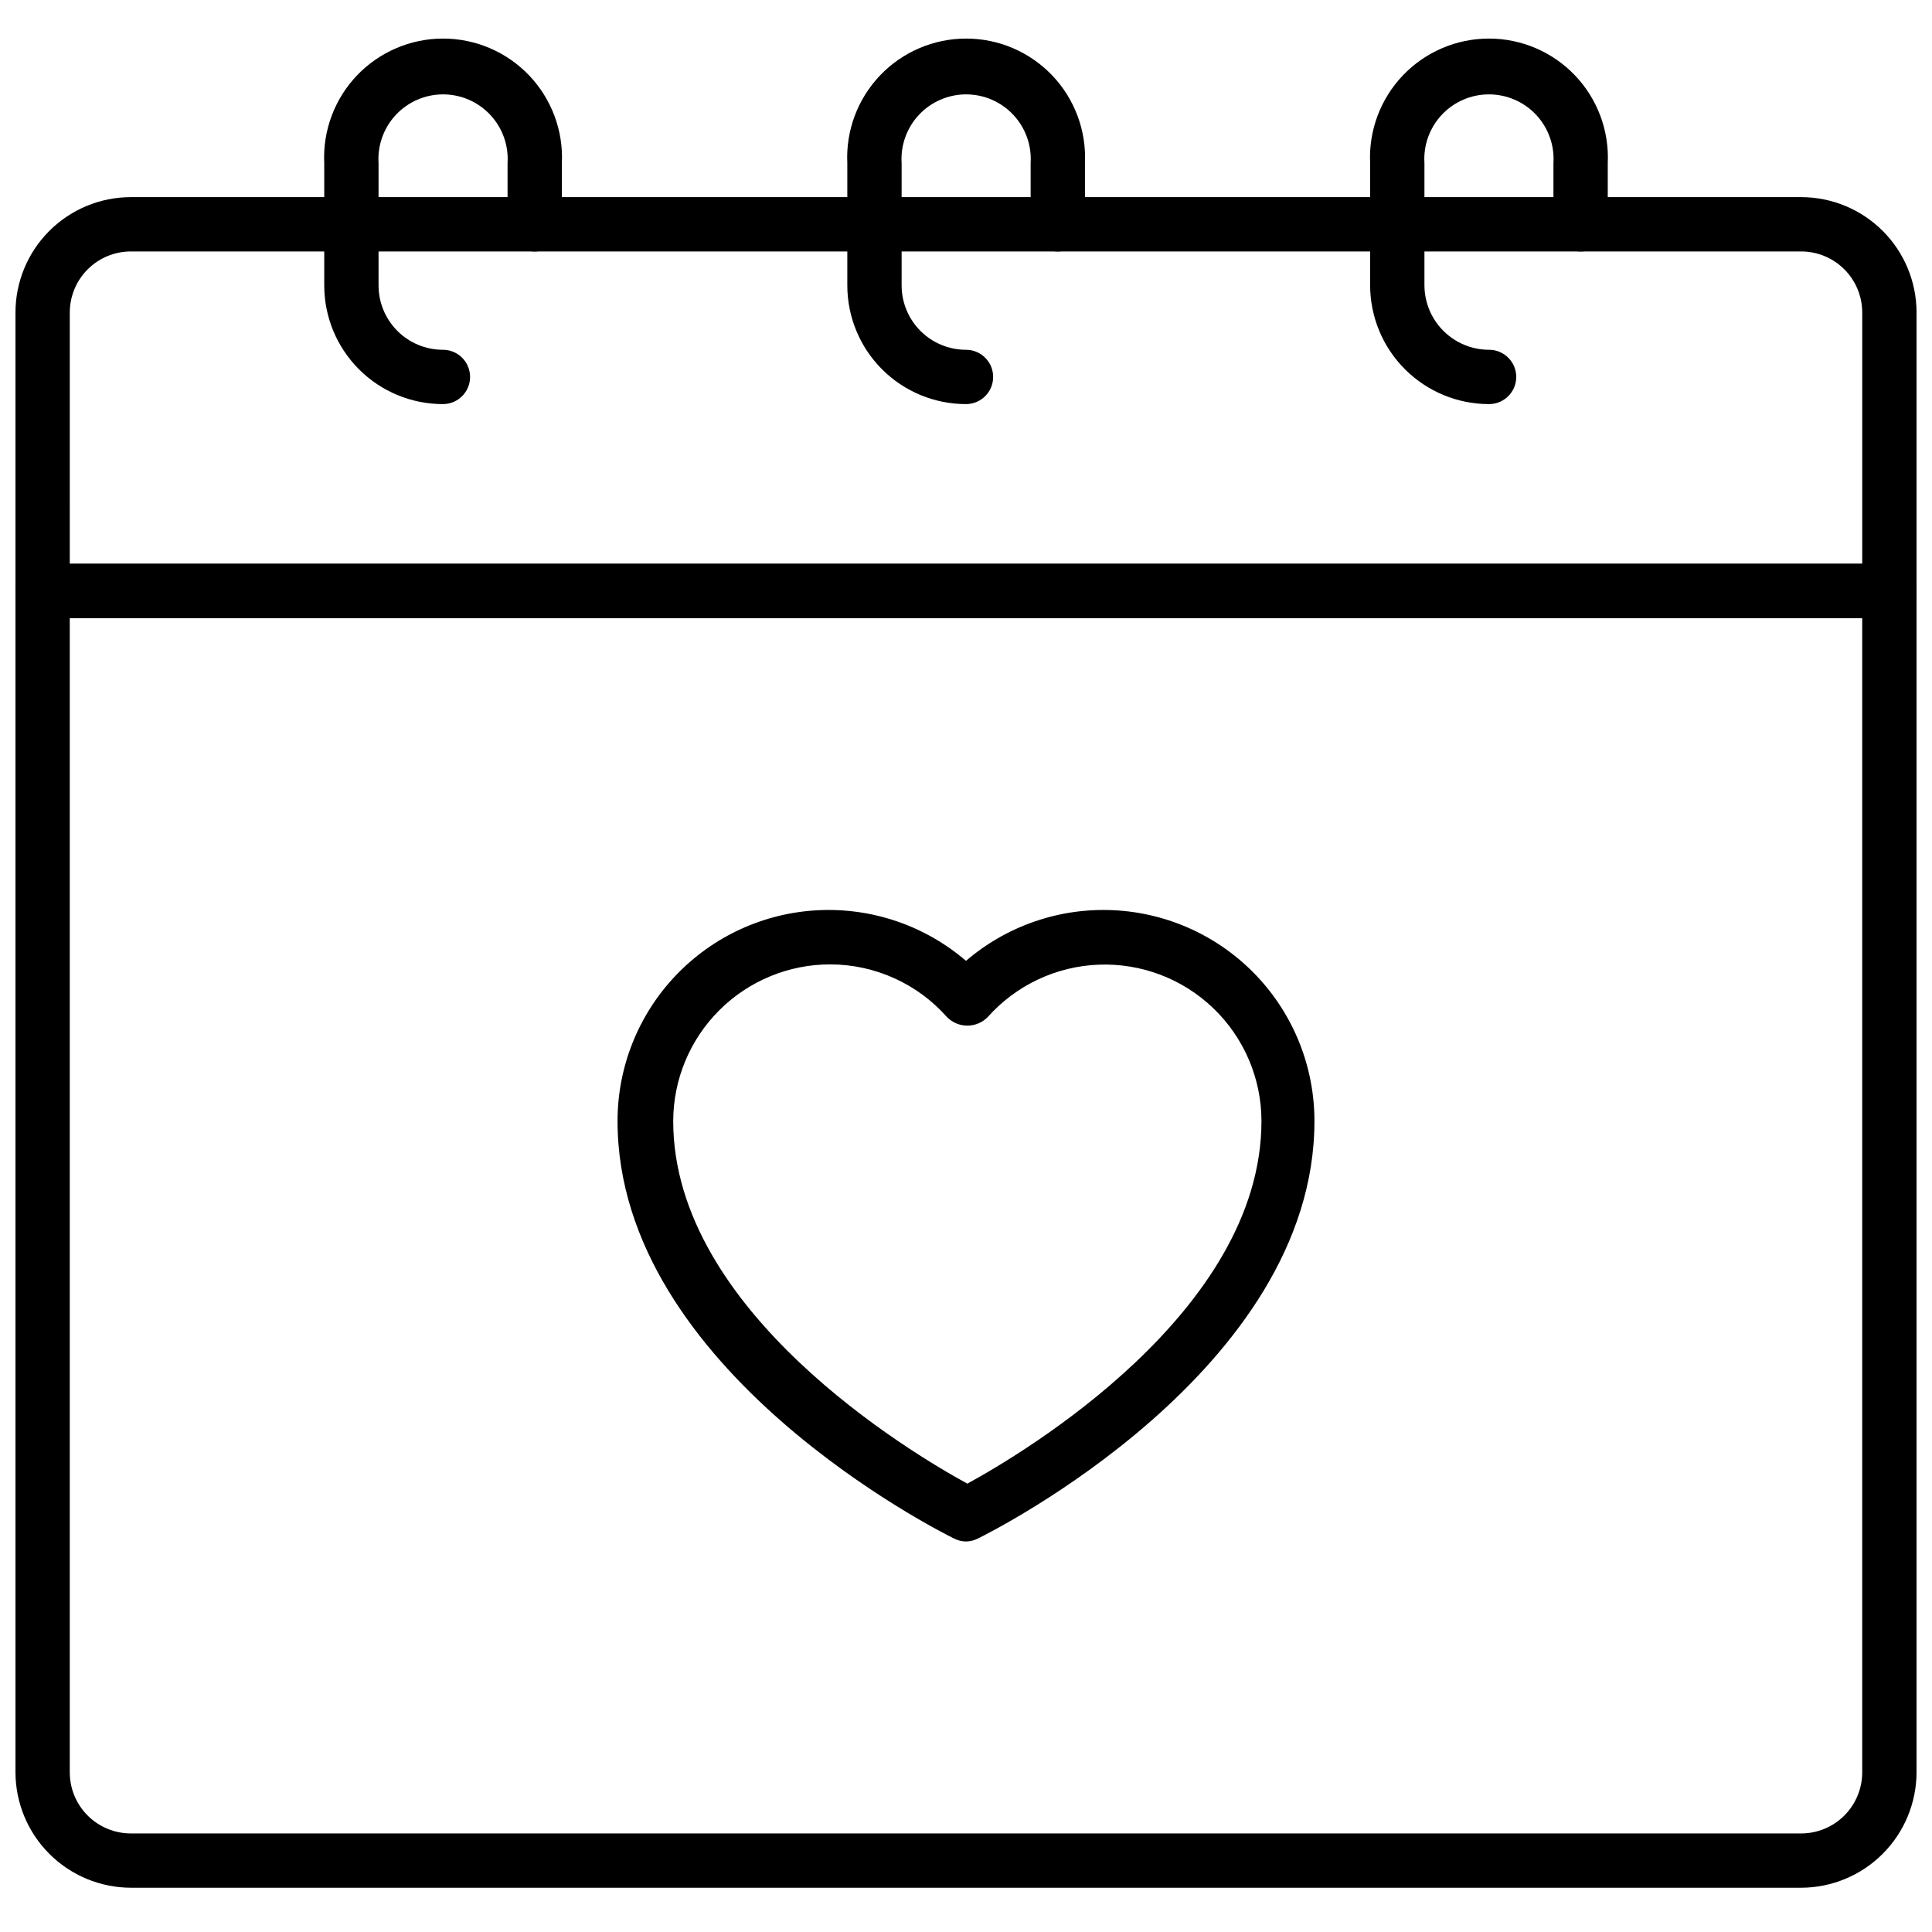 <?xml version="1.0" encoding="UTF-8"?>
<!-- Uploaded to: SVG Repo, www.svgrepo.com, Generator: SVG Repo Mixer Tools -->
<svg width="800px" height="800px" version="1.1" viewBox="144 144 512 512" xmlns="http://www.w3.org/2000/svg">
 <defs>
  <clipPath id="b">
   <path d="m148.09 293h503.81v352h-503.81z"/>
  </clipPath>
  <clipPath id="a">
   <path d="m148.09 196h503.81v112h-503.81z"/>
  </clipPath>
 </defs>
 <g clip-path="url(#b)">
  <path d="m621.32 644.27h-442.63c-8.109-0.02-15.879-3.246-21.609-8.98-5.734-5.731-8.961-13.5-8.98-21.605v-313.08c0-3.977 3.223-7.199 7.199-7.199h489.41c1.906 0 3.738 0.758 5.09 2.109 1.348 1.348 2.106 3.18 2.106 5.09v313.08c-0.02 8.105-3.246 15.875-8.98 21.605-5.731 5.734-13.5 8.961-21.605 8.98zm-458.83-336.47v305.89c0 4.293 1.707 8.41 4.742 11.449 3.039 3.035 7.156 4.742 11.453 4.742h442.63c4.293 0 8.414-1.707 11.449-4.742 3.035-3.039 4.742-7.156 4.742-11.449v-305.89z"/>
 </g>
 <g clip-path="url(#a)">
  <path d="m644.71 307.8h-489.41c-3.977 0-7.199-3.223-7.199-7.195v-73.773c0-8.113 3.223-15.895 8.961-21.629 5.734-5.738 13.516-8.961 21.629-8.961h442.63c8.109 0 15.891 3.223 21.629 8.961 5.734 5.734 8.957 13.516 8.957 21.629v73.773c0 1.906-0.758 3.738-2.106 5.086-1.352 1.352-3.184 2.109-5.09 2.109zm-482.22-14.395h475.02v-66.574c0-4.297-1.707-8.414-4.742-11.449-3.035-3.039-7.156-4.746-11.449-4.746h-442.63c-4.297 0-8.414 1.707-11.453 4.746-3.035 3.035-4.742 7.152-4.742 11.449z"/>
 </g>
 <path d="m538.62 251.09c-8.348 0-16.355-3.309-22.266-9.207-5.91-5.894-9.238-13.895-9.258-22.246v-32.387c-0.41-8.609 2.723-17.016 8.672-23.258 5.949-6.238 14.195-9.77 22.816-9.77 8.621 0 16.867 3.531 22.816 9.77 5.949 6.242 9.082 14.648 8.672 23.258v16.195c0 3.973-3.223 7.195-7.199 7.195-3.973 0-7.195-3.223-7.195-7.195v-16.195c0.309-4.727-1.355-9.367-4.594-12.824-3.238-3.453-7.766-5.414-12.5-5.414s-9.262 1.961-12.5 5.414c-3.238 3.457-4.898 8.098-4.594 12.824v32.387c0.02 4.531 1.832 8.871 5.043 12.066 3.211 3.199 7.555 4.992 12.086 4.992 3.977 0 7.199 3.223 7.199 7.199 0 3.973-3.223 7.195-7.199 7.195z"/>
 <path d="m400 251.09c-8.344 0-16.344-3.312-22.242-9.211-5.898-5.898-9.211-13.898-9.211-22.242v-32.387c-0.414-8.609 2.723-17.016 8.672-23.258 5.949-6.238 14.195-9.77 22.816-9.77s16.867 3.531 22.816 9.77c5.949 6.242 9.082 14.648 8.672 23.258v16.195c0 3.973-3.223 7.195-7.199 7.195-3.973 0-7.195-3.223-7.195-7.195v-16.195c0.305-4.727-1.355-9.367-4.598-12.824-3.238-3.453-7.762-5.414-12.496-5.414-4.738 0-9.262 1.961-12.5 5.414-3.238 3.457-4.902 8.098-4.594 12.824v32.387c0 4.527 1.797 8.863 4.996 12.062 3.199 3.199 7.535 4.996 12.062 4.996 3.973 0 7.195 3.223 7.195 7.199 0 3.973-3.223 7.195-7.195 7.195z"/>
 <path d="m261.38 251.09c-8.34 0-16.34-3.312-22.238-9.211s-9.215-13.898-9.215-22.242v-32.387c-0.41-8.609 2.723-17.016 8.672-23.258 5.949-6.238 14.195-9.77 22.816-9.77 8.621 0 16.867 3.531 22.816 9.77 5.949 6.242 9.086 14.648 8.672 23.258v16.195c0 3.973-3.223 7.195-7.195 7.195-3.977 0-7.199-3.223-7.199-7.195v-16.195c0.309-4.727-1.355-9.367-4.594-12.824-3.238-3.453-7.762-5.414-12.5-5.414-4.734 0-9.258 1.961-12.496 5.414-3.238 3.457-4.902 8.098-4.598 12.824v32.387c0 4.527 1.797 8.863 4.996 12.062 3.199 3.199 7.539 4.996 12.062 4.996 3.977 0 7.199 3.223 7.199 7.199 0 3.973-3.223 7.195-7.199 7.195z"/>
 <path d="m400 552.51c-1.105-0.016-2.188-0.289-3.168-0.789-3.672-1.801-89.176-44.625-89.176-110.62v-0.004c-0.004-14.34 5.5-28.141 15.379-38.539 9.875-10.398 23.371-16.605 37.695-17.336s28.383 4.07 39.27 13.414c10.883-9.344 24.941-14.145 39.266-13.414s27.82 6.938 37.699 17.336c9.875 10.398 15.383 24.199 15.375 38.539 0 66-85.504 108.82-89.176 110.62v0.004c-0.98 0.5-2.062 0.773-3.164 0.789zm-35.988-152.94c-11.02 0-21.59 4.375-29.391 12.16-7.801 7.785-12.191 18.348-12.211 29.367 0 50.383 62.902 87.879 77.945 96.082 15.043-8.203 77.945-45.629 77.945-96.082h0.004c-0.012-11.285-4.617-22.082-12.758-29.902-8.141-7.82-19.113-11.988-30.395-11.547-11.277 0.441-21.891 5.453-29.395 13.887-1.422 1.449-3.367 2.266-5.398 2.266s-3.977-0.816-5.398-2.266c-7.844-8.867-19.109-13.949-30.949-13.965z"/>
</svg>